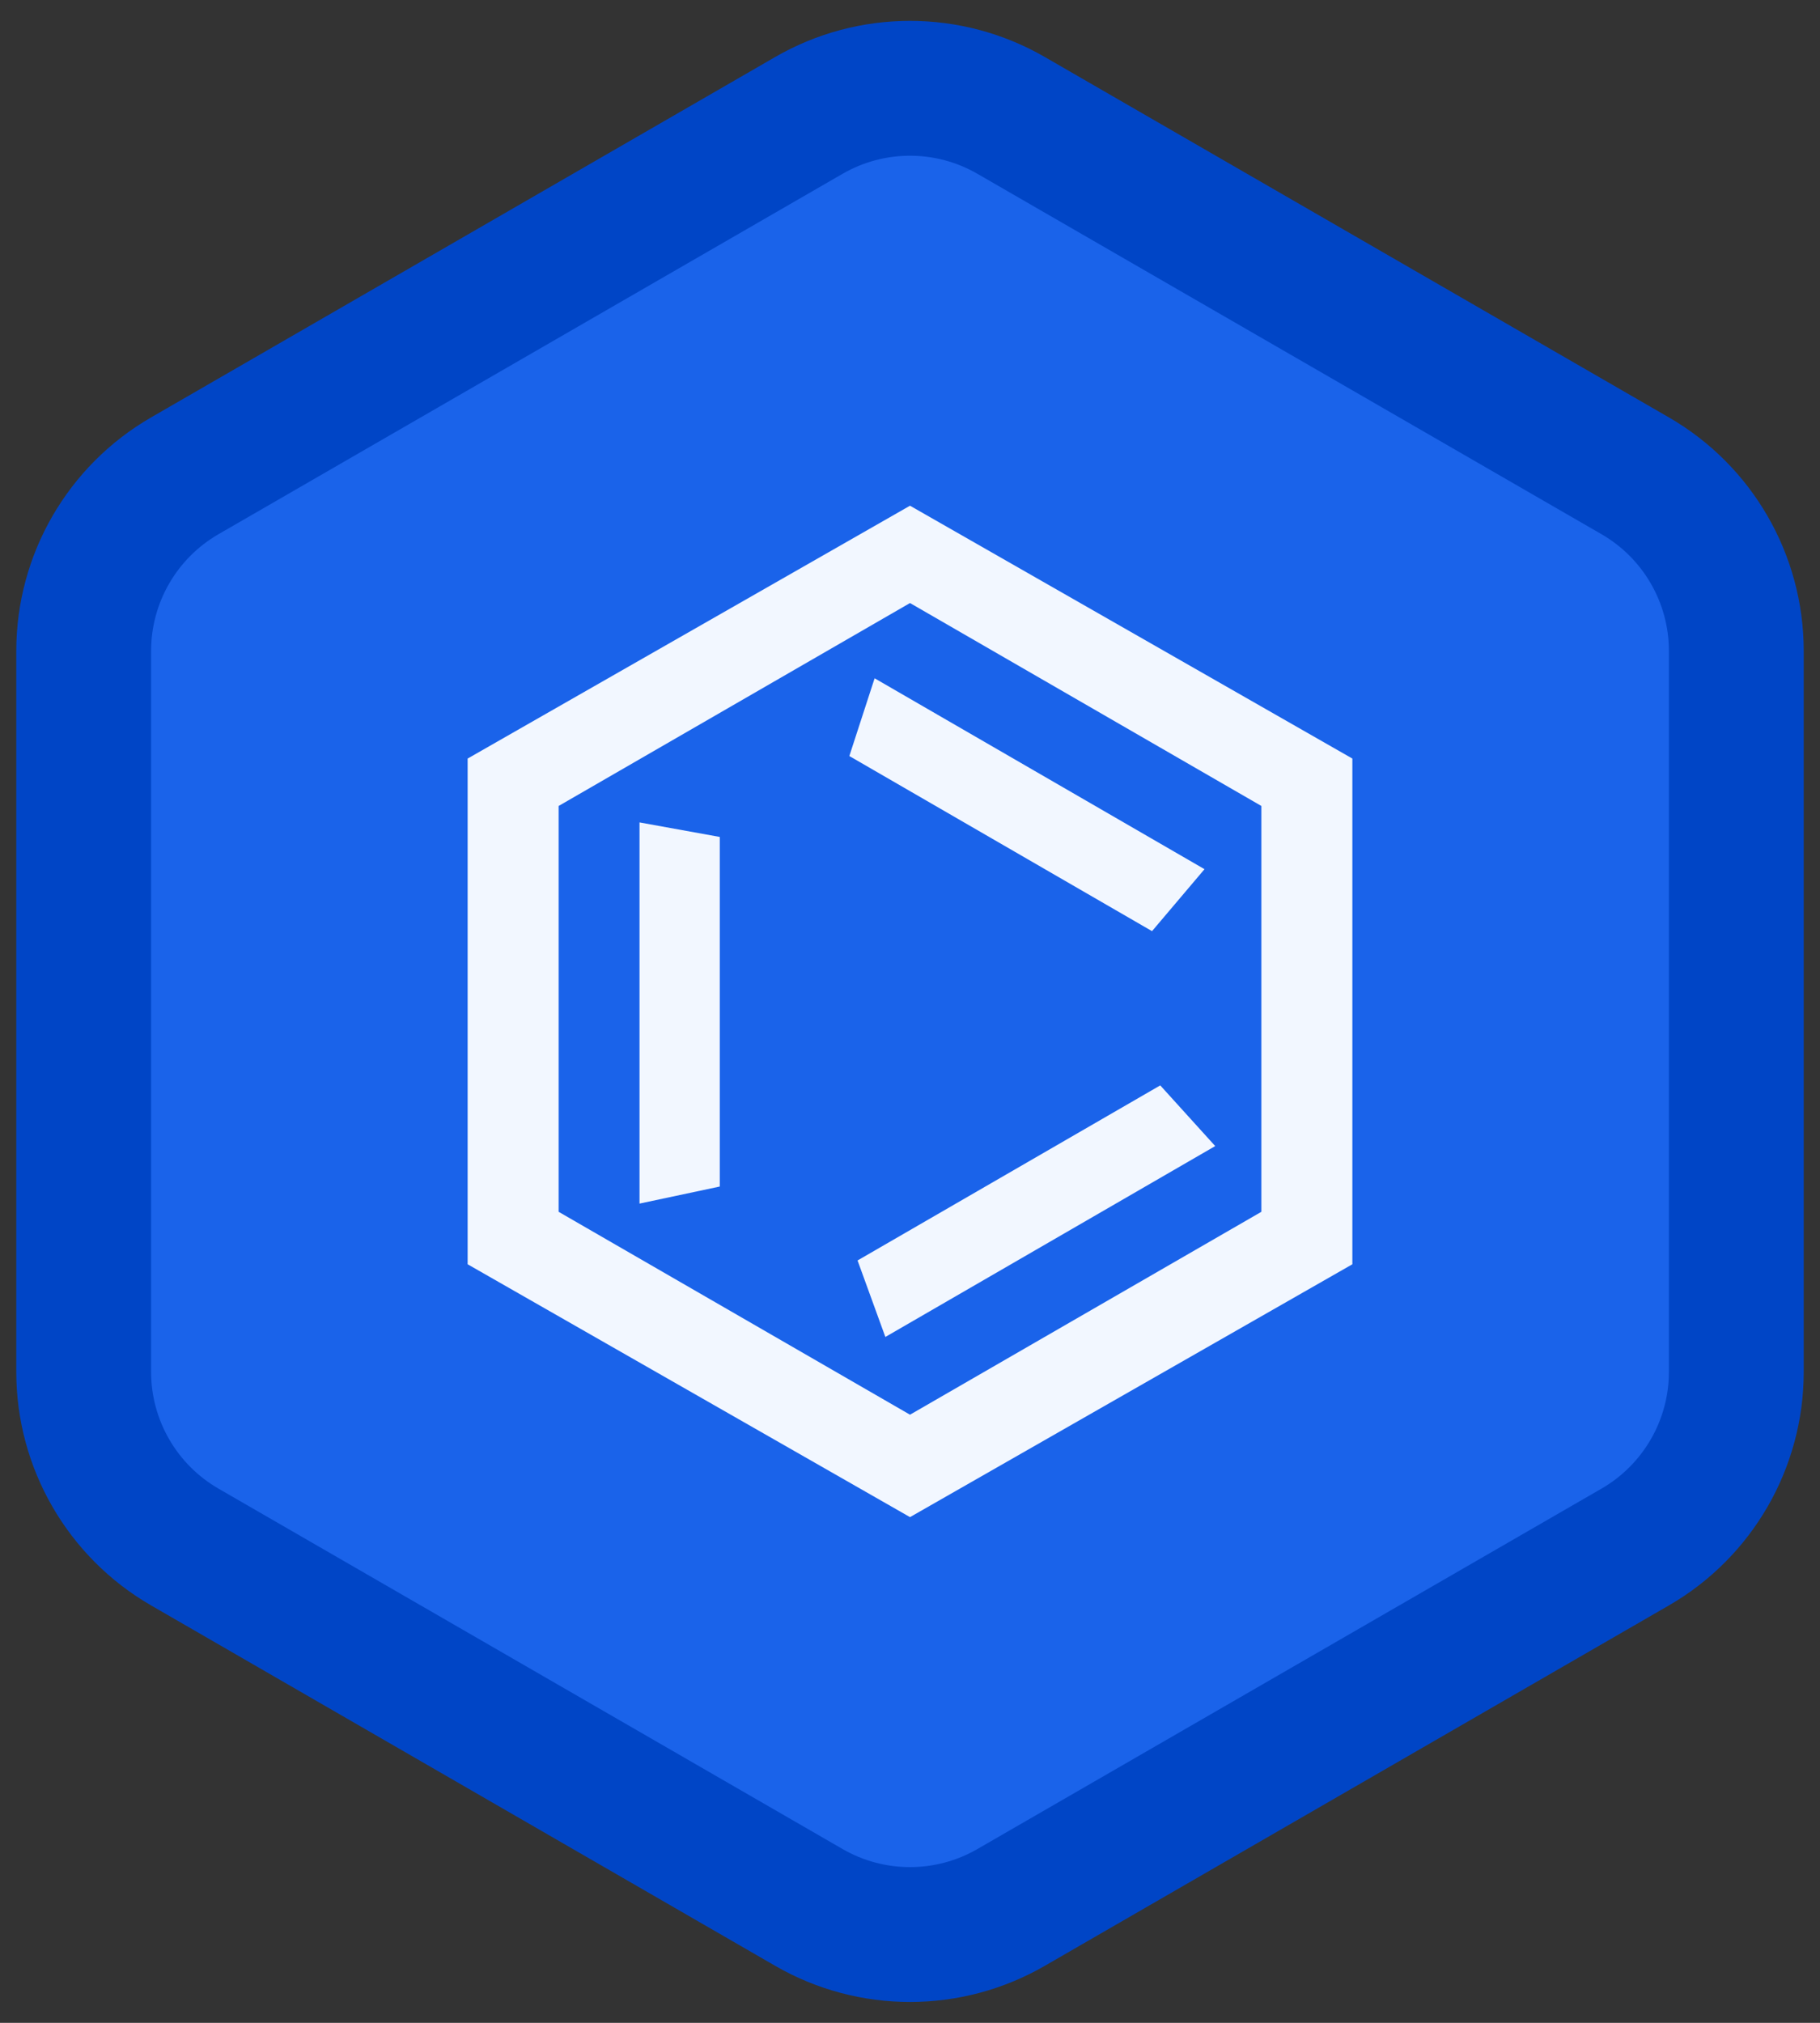 <svg width="54" height="60" viewBox="0 0 54 60" fill="none" xmlns="http://www.w3.org/2000/svg">
<rect x="0" y="0" width="54" height="60" fill="#333333" stroke="none"/>
<path d="M30 3.423C28.144 2.351 25.856 2.351 24 3.423L5.483 14.113C3.627 15.185 2.483 17.166 2.483 19.309V40.691C2.483 42.834 3.627 44.815 5.483 45.887L24 56.577C25.856 57.649 28.144 57.649 30 56.577L48.517 45.887C50.373 44.815 51.517 42.834 51.517 40.691V19.309C51.517 17.166 50.373 15.185 48.517 14.113L30 3.423Z" fill="#1A63EA" stroke="#0045C6" stroke-width="4"/>
<path d="M27 45L13.875 37.5V22.5L27 15L40.125 22.5V37.5L27 45ZM16.575 35.944L27 41.962L37.425 35.944V23.906L27 17.887L16.575 23.906V35.944Z" fill="#F2F7FF"/>
<path d="M21.356 35.194L18.975 35.7V24.394L21.356 24.825V35.194ZM25.2 22.425L25.95 20.119L35.738 25.781L34.181 27.619L25.2 22.425ZM34.425 32.194L36.056 33.994L26.269 39.656L25.444 37.387L34.425 32.194Z" fill="#F2F7FF"/>
</svg>
